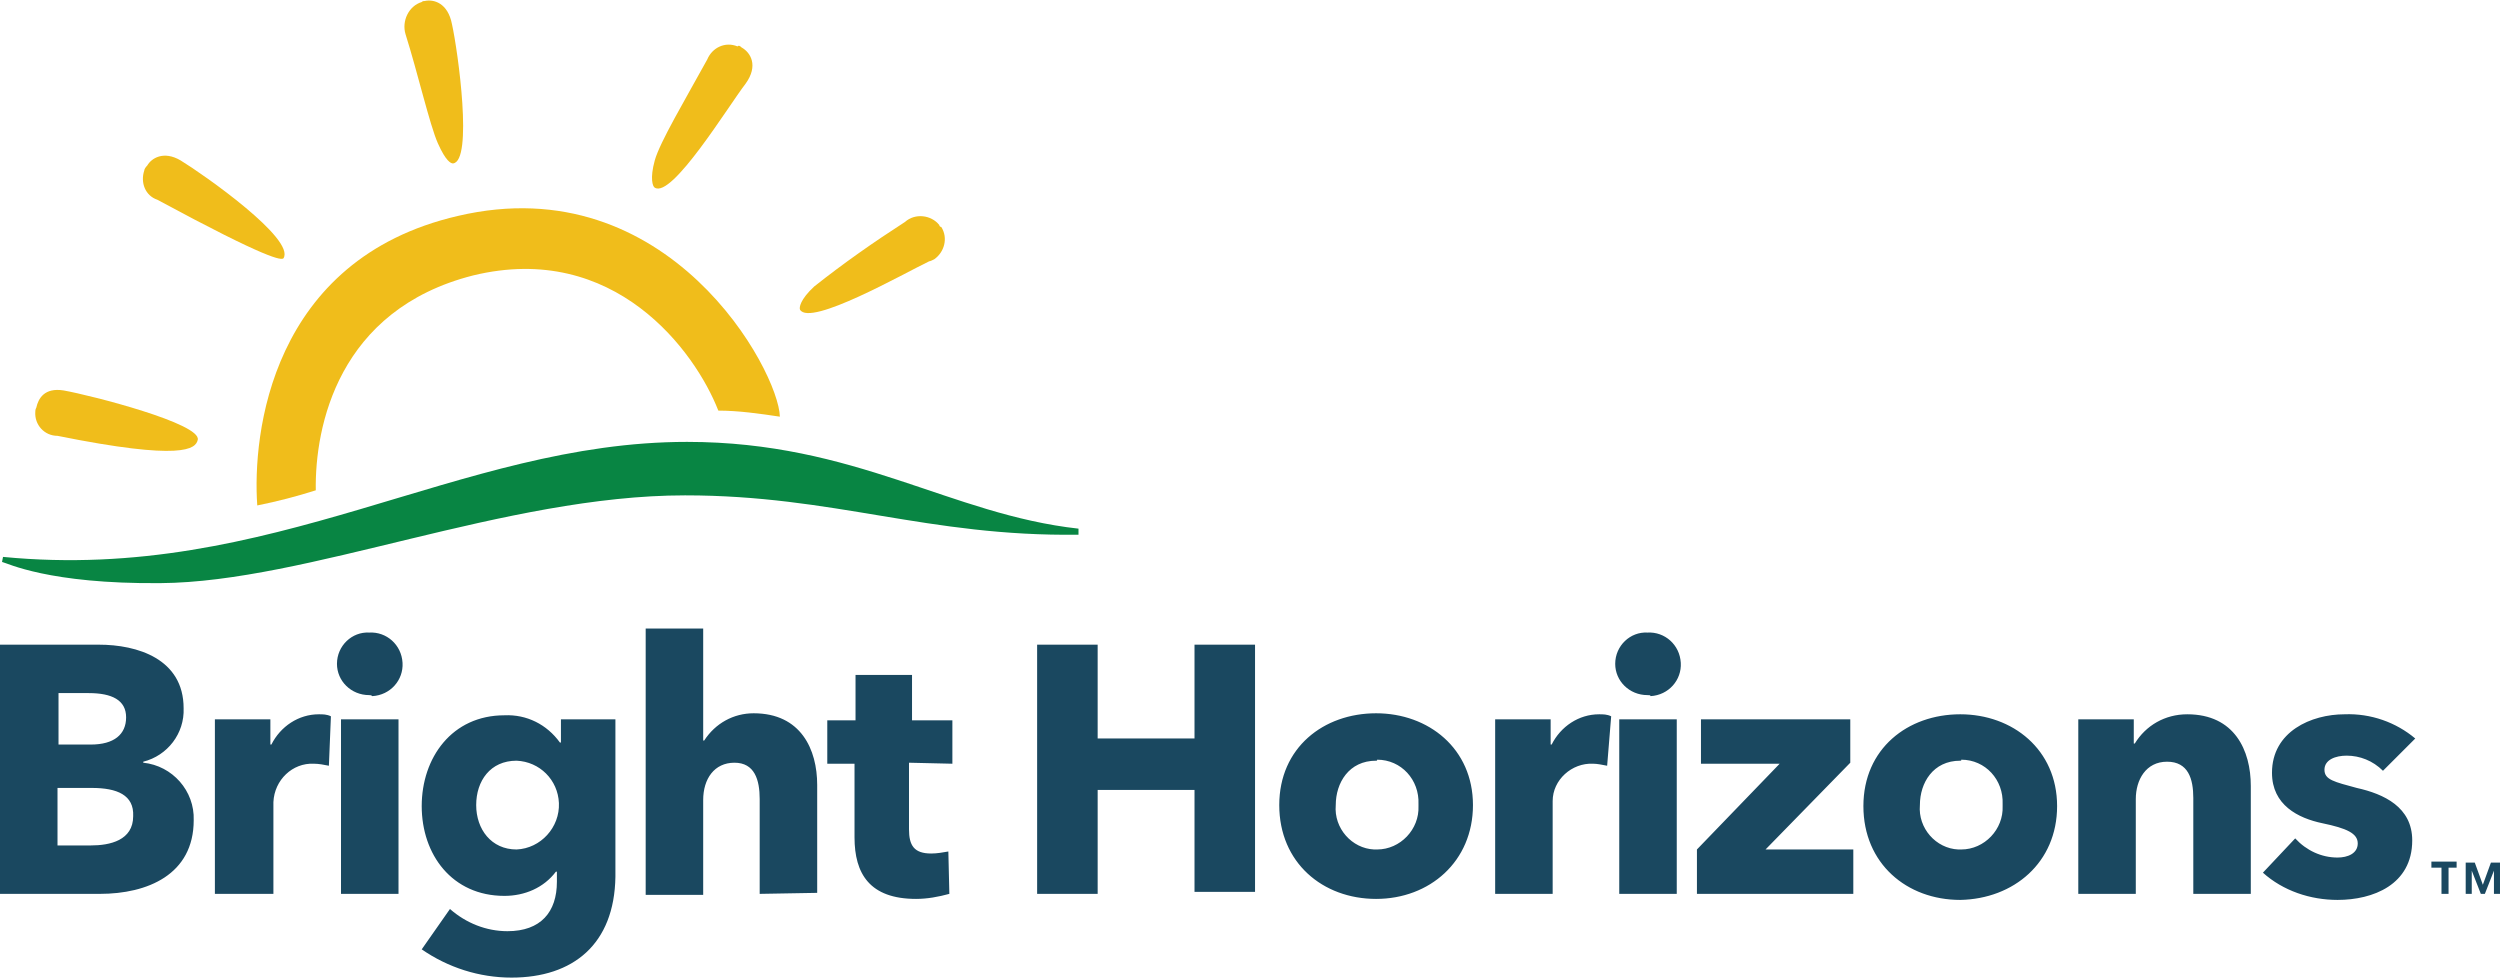<?xml version="1.0" encoding="utf-8"?>
<!-- Generator: Adobe Illustrator 26.0.0, SVG Export Plug-In . SVG Version: 6.00 Build 0)  -->
<svg version="1.1" id="Layer_1" xmlns="http://www.w3.org/2000/svg" xmlns:xlink="http://www.w3.org/1999/xlink" x="0px" y="0px"
	 viewBox="0 0 247.8 96.9" style="enable-background:new 0 0 247.8 96.9;" xml:space="preserve">
<style type="text/css">
	.st0{fill:#1A4860;}
	.st1{fill-rule:evenodd;clip-rule:evenodd;fill:#088543;}
	.st2{fill-rule:evenodd;clip-rule:evenodd;fill:#F0BD1B;}
</style>
<g id="bh_logo">
	<path class="st0" d="M9.9,88.6H0V63.9h9.8c3.8,0,8.4,1.4,8.4,6.3c0.1,2.5-1.6,4.7-4,5.3v0.1c2.9,0.3,5.1,2.8,5,5.7
		C19.2,86.7,14.6,88.6,9.9,88.6z M8.8,68.7h-3v5.1H9c2.3,0,3.5-1,3.5-2.7S11.1,68.7,8.8,68.7L8.8,68.7z M9.1,78.1H5.7v5.7H9
		c1.9,0,4.2-0.5,4.2-2.9C13.3,78.8,11.6,78.1,9.1,78.1L9.1,78.1z M32.6,75.9c-0.5-0.1-1-0.2-1.5-0.2c-2.1-0.1-3.9,1.6-4,3.8
		c0,0.1,0,0.1,0,0.2v8.9h-5.8V71.3h5.5v2.5h0.1c0.9-1.8,2.7-3,4.7-3c0.4,0,0.8,0,1.2,0.2L32.6,75.9z M36.6,68.9
		c-1.8,0-3.2-1.4-3.2-3.1l0,0c0-1.8,1.5-3.2,3.2-3.1c1.7-0.1,3.2,1.2,3.3,3c0.1,1.7-1.2,3.2-3,3.3C36.8,68.9,36.7,68.9,36.6,68.9z
		 M33.8,88.6V71.3h5.7v17.3C39.5,88.6,33.8,88.6,33.8,88.6z M50.7,96.9c-3.2,0-6.3-1-8.9-2.8l2.8-4c1.6,1.4,3.6,2.2,5.7,2.2
		c3.3,0,4.9-1.9,4.9-4.9v-1h-0.1C53.9,88,52,88.8,50,88.8c-5.2,0-8.2-4.1-8.2-8.9s3-9,8.2-9c2.2-0.1,4.2,0.9,5.5,2.7h0.1v-2.3H61
		v15.6C60.9,93.6,56.8,96.9,50.7,96.9L50.7,96.9z M51.2,75.4c-2.6,0-4,2-4,4.4s1.5,4.4,4,4.4c2.4-0.1,4.3-2.2,4.2-4.6
		C55.3,77.3,53.5,75.5,51.2,75.4z M75.3,88.6v-9.4c0-1.9-0.5-3.6-2.5-3.6s-3.1,1.6-3.1,3.7v9.4H64V62.3h5.7v11.1h0.1
		c1.1-1.7,2.9-2.7,4.9-2.7c4.7,0,6.3,3.6,6.3,7.1v10.7L75.3,88.6z M90.1,75.6v6.6c0,1.6,0.5,2.4,2.2,2.4c0.6,0,1.1-0.1,1.7-0.2
		l0.1,4.2c-1.1,0.3-2.2,0.5-3.3,0.5c-4.6,0-6.1-2.5-6.1-6.1v-7.3H82v-4.3h2.8v-4.5h5.6v4.5h4v4.3L90.1,75.6L90.1,75.6z M118.4,88.6
		V78.3h-9.6v10.3h-6V63.9h6v9.3h9.6v-9.3h6v24.5h-6V88.6z M136.4,89.1c-5.3,0-9.6-3.6-9.6-9.3s4.4-9.1,9.6-9.1s9.6,3.5,9.6,9.1
		S141.7,89.1,136.4,89.1L136.4,89.1z M136.4,75.4c-2.7,0-4,2.2-4,4.4c-0.2,2.3,1.6,4.3,3.8,4.4c0.1,0,0.2,0,0.3,0
		c2.3,0,4.2-2,4.1-4.3c0-0.1,0-0.1,0-0.2c0.1-2.4-1.7-4.4-4.1-4.4C136.5,75.4,136.5,75.4,136.4,75.4L136.4,75.4z M159.3,75.9
		c-0.5-0.1-1-0.2-1.4-0.2c-2.1-0.1-4,1.6-4,3.7c0,0.1,0,0.2,0,0.3v8.9h-5.7V71.3h5.5v2.5h0.1c0.9-1.8,2.7-3,4.7-3
		c0.4,0,0.8,0,1.2,0.2L159.3,75.9z M163.3,68.9c-1.8,0-3.2-1.4-3.2-3.1l0,0c0-1.8,1.5-3.2,3.2-3.1c1.7-0.1,3.2,1.2,3.3,3
		c0.1,1.7-1.2,3.2-3,3.3C163.6,68.9,163.5,68.9,163.3,68.9z M160.5,88.6V71.3h5.7v17.3C166.2,88.6,160.5,88.6,160.5,88.6z
		 M168.2,88.6v-4.4l8.2-8.5h-7.8v-4.4h14.8v4.3l-8.4,8.6h8.7v4.4H168.2L168.2,88.6z M194.3,89.2c-5.3,0-9.6-3.6-9.6-9.3
		s4.4-9.1,9.6-9.1s9.6,3.5,9.6,9.1S199.6,89.1,194.3,89.2L194.3,89.2z M194.3,75.4c-2.7,0-4,2.2-4,4.4c-0.2,2.3,1.6,4.3,3.8,4.4
		c0.1,0,0.2,0,0.3,0c2.3,0,4.2-2,4.1-4.3c0-0.1,0-0.1,0-0.2c0.1-2.4-1.7-4.4-4.1-4.4C194.4,75.4,194.4,75.4,194.3,75.4L194.3,75.4z
		 M217.4,88.6v-9.5c0-1.9-0.5-3.6-2.6-3.6s-3.1,1.8-3.1,3.7v9.4H206V71.3h5.5v2.4h0.1c1.1-1.8,3-2.9,5.2-2.9c4.7,0,6.3,3.6,6.3,7.1
		v10.7H217.4z M236.2,76.4c-1-1-2.3-1.5-3.6-1.5c-1.1,0-2.2,0.4-2.2,1.4s1,1.2,3.2,1.8c2.7,0.6,5.5,1.9,5.5,5.2
		c0,4.4-3.9,5.9-7.4,5.9c-2.7,0-5.4-0.9-7.4-2.7l3.2-3.4c1.1,1.2,2.6,1.9,4.2,1.9c1,0,2-0.4,2-1.4s-1.1-1.5-3.5-2s-5-1.8-5-5
		c0-4.1,3.9-5.8,7.2-5.8c2.6-0.1,5.1,0.8,7,2.4L236.2,76.4L236.2,76.4z"/>
	<path class="st0" d="M243.7,86h-1v2.6H242V86h-1v-0.6h2.5V86H243.7z M247.8,88.6h-0.6v-2.3l-0.9,2.3h-0.4l-0.9-2.3v2.3h-0.6v-3.1
		h0.9l0.8,2.2l0.8-2.2h0.9V88.6L247.8,88.6z"/>
	<path id="SVGID" class="st1" d="M0.3,55.2C27,57.8,45.4,43.8,68.1,43.8c16.7,0,26.1,7.2,38.8,8.6V53c-15,0.2-24.2-3.9-39-3.9
		c-17.8,0-37.5,8.6-52,8.7c-11.1,0.1-15.2-2-15.7-2.1L0.3,55.2z"/>
	<path id="SVGID-2" class="st2" d="M45.4,21.4C26.8,25.7,25,43.1,25.5,50.1c2-0.4,3.9-0.9,5.8-1.5c-0.1-6.3,2.2-17.9,15.6-21.3
		c14-3.4,22,7.5,24.3,13.4c2,0,4.1,0.3,6.1,0.6C77.2,36.8,66.3,16.5,45.4,21.4"/>
	<path id="SVGID-3" class="st2" d="M3.6,40.4c0.2-0.9,0.8-2,2.7-1.7C9.1,39.2,20,42,19.6,43.6c-0.2,0.9-1.5,2.1-13.9-0.4
		c-1.3,0-2.3-1.1-2.2-2.4C3.5,40.7,3.5,40.6,3.6,40.4"/>
	<path id="SVGID-4" class="st2" d="M14.6,16.4c0.4-0.7,1.6-1.5,3.3-0.5c2.3,1.4,11.4,7.8,10.2,9.7c-0.2,0.2-1.4,0.2-12.5-5.8
		c-1.2-0.4-1.7-1.7-1.3-2.9C14.3,16.8,14.4,16.6,14.6,16.4"/>
	<path id="SVGID-5" class="st2" d="M42.1,0.1c0.9-0.2,2.3,0.2,2.7,2.3c0.6,2.7,2.1,13.6,0.1,13.8c-0.2,0-0.7-0.2-1.5-2
		s-2-7-3.2-10.8c-0.4-1.3,0.3-2.8,1.6-3.2C41.9,0.1,42,0.1,42.1,0.1"/>
	<path id="SVGID-6" class="st2" d="M73.5,4.7c0.9,0.5,1.7,1.8,0.4,3.6c-1.7,2.2-7.3,11.4-9,10.3c-0.2-0.1-0.5-0.9,0-2.7s3-6,5.2-10
		c0.5-1.2,1.8-1.8,3-1.3C73.2,4.5,73.3,4.5,73.5,4.7"/>
	<path id="SVGID-7" class="st2" d="M93.3,22.5c0.7,1.1,0.3,2.5-0.7,3.2c-0.2,0.1-0.4,0.2-0.5,0.2c-2.5,1.2-11.8,6.5-12.8,4.8
		c-0.1-0.2,0-1,1.4-2.3c2.9-2.3,5.9-4.4,9-6.4c1-0.9,2.6-0.7,3.4,0.3C93.1,22.4,93.2,22.5,93.3,22.5"/>
</g>
</svg>
